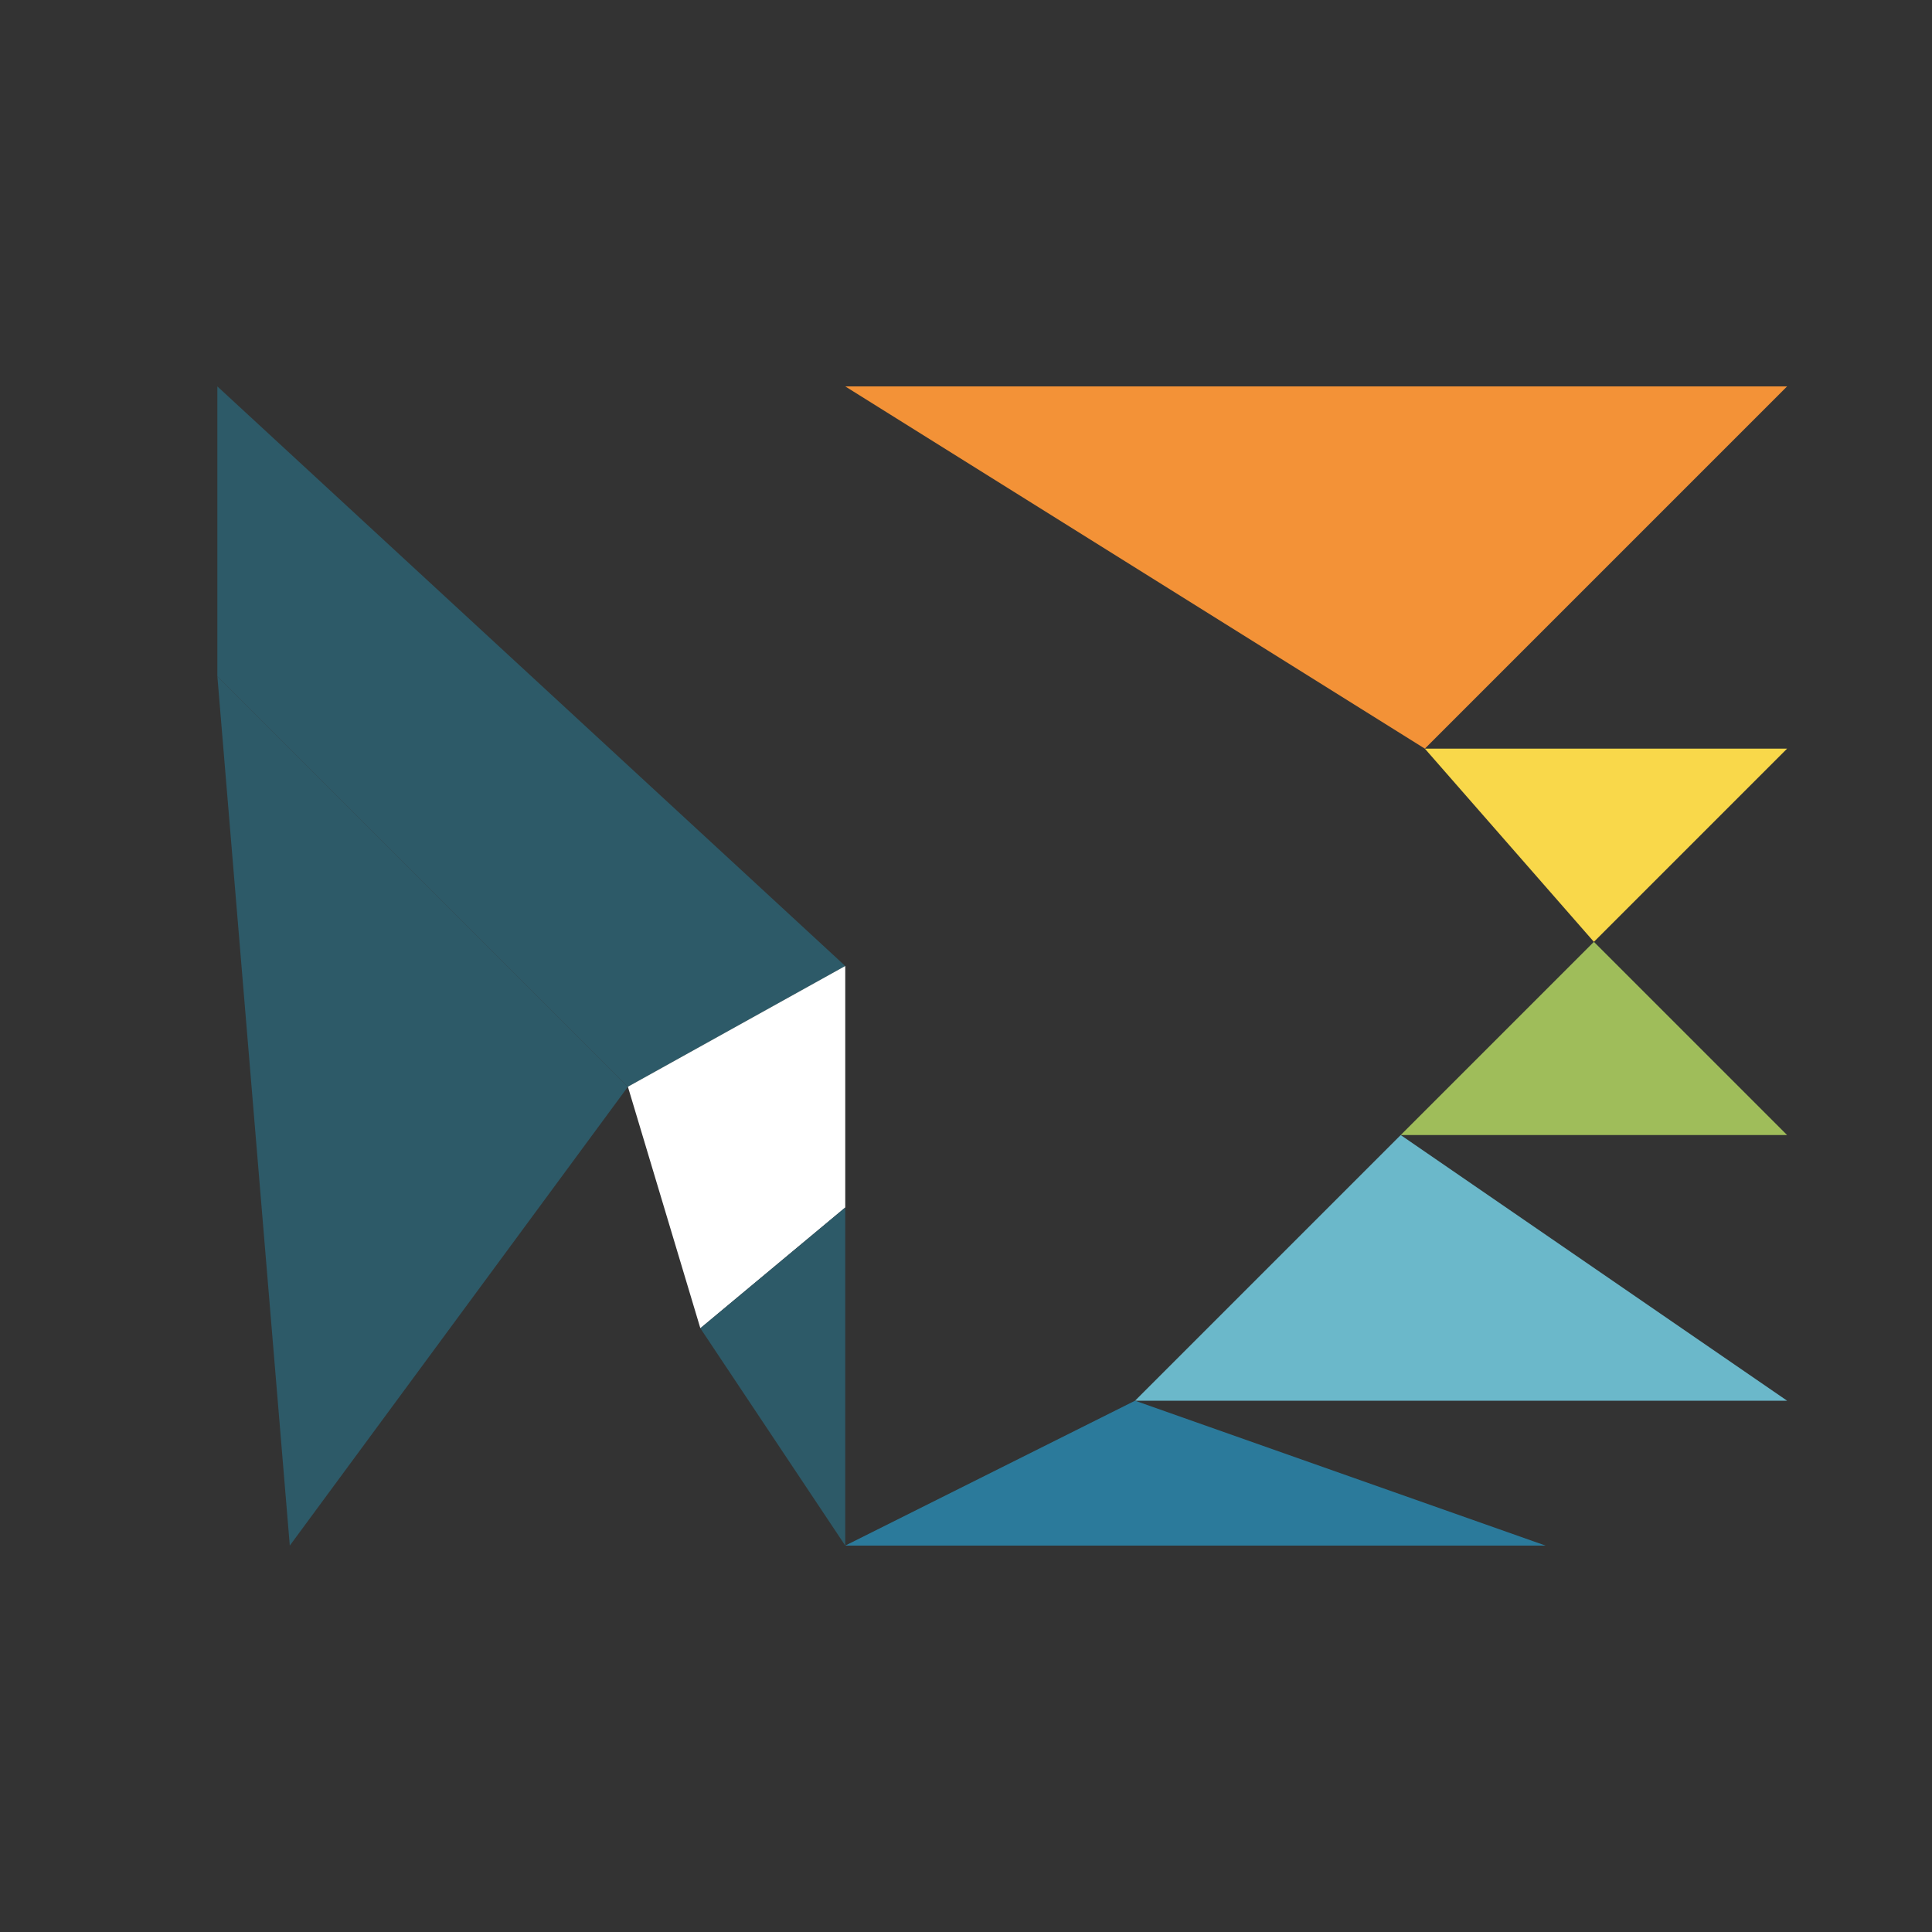 <svg xmlns="http://www.w3.org/2000/svg" viewBox="0 0 400 400" width="400" height="400">
  <rect x="0" y="0" width="400" height="400" fill="#333333" stroke="none"/>
  <!-- Stratico Isotype - Favicon -->

  <!-- Left dark blue/teal triangular arrow shapes -->
  <!-- Top left triangle -->
  <path d="M 45 80 L 175 200 L 130 225 L 45 140 Z" fill="#2D5A68"/>

  <!-- Bottom left triangle -->
  <path d="M 45 140 L 130 225 L 60 320 Z" fill="#2D5A68"/>

  <!-- White divider/gap in the middle -->
  <polygon points="130,225 175,200 175,250 145,275" fill="#FFFFFF"/>

  <!-- Colorful triangular rays emanating to the right -->
  <!-- Orange ray (top) -->
  <path d="M 175 80 L 370 80 L 295 155 Z" fill="#F39237"/>

  <!-- Yellow ray -->
  <path d="M 295 155 L 370 155 L 330 195 Z" fill="#F9D84A"/>

  <!-- Green ray -->
  <path d="M 330 195 L 370 235 L 290 235 Z" fill="#9FBD5A"/>

  <!-- Light blue/cyan ray -->
  <path d="M 290 235 L 370 290 L 235 290 Z" fill="#6BB8CA"/>

  <!-- Blue ray (bottom) -->
  <path d="M 235 290 L 320 320 L 175 320 Z" fill="#2B7A9B"/>

  <!-- Bottom connector -->
  <path d="M 175 250 L 175 320 L 145 275 Z" fill="#2D5A68"/>
</svg>

